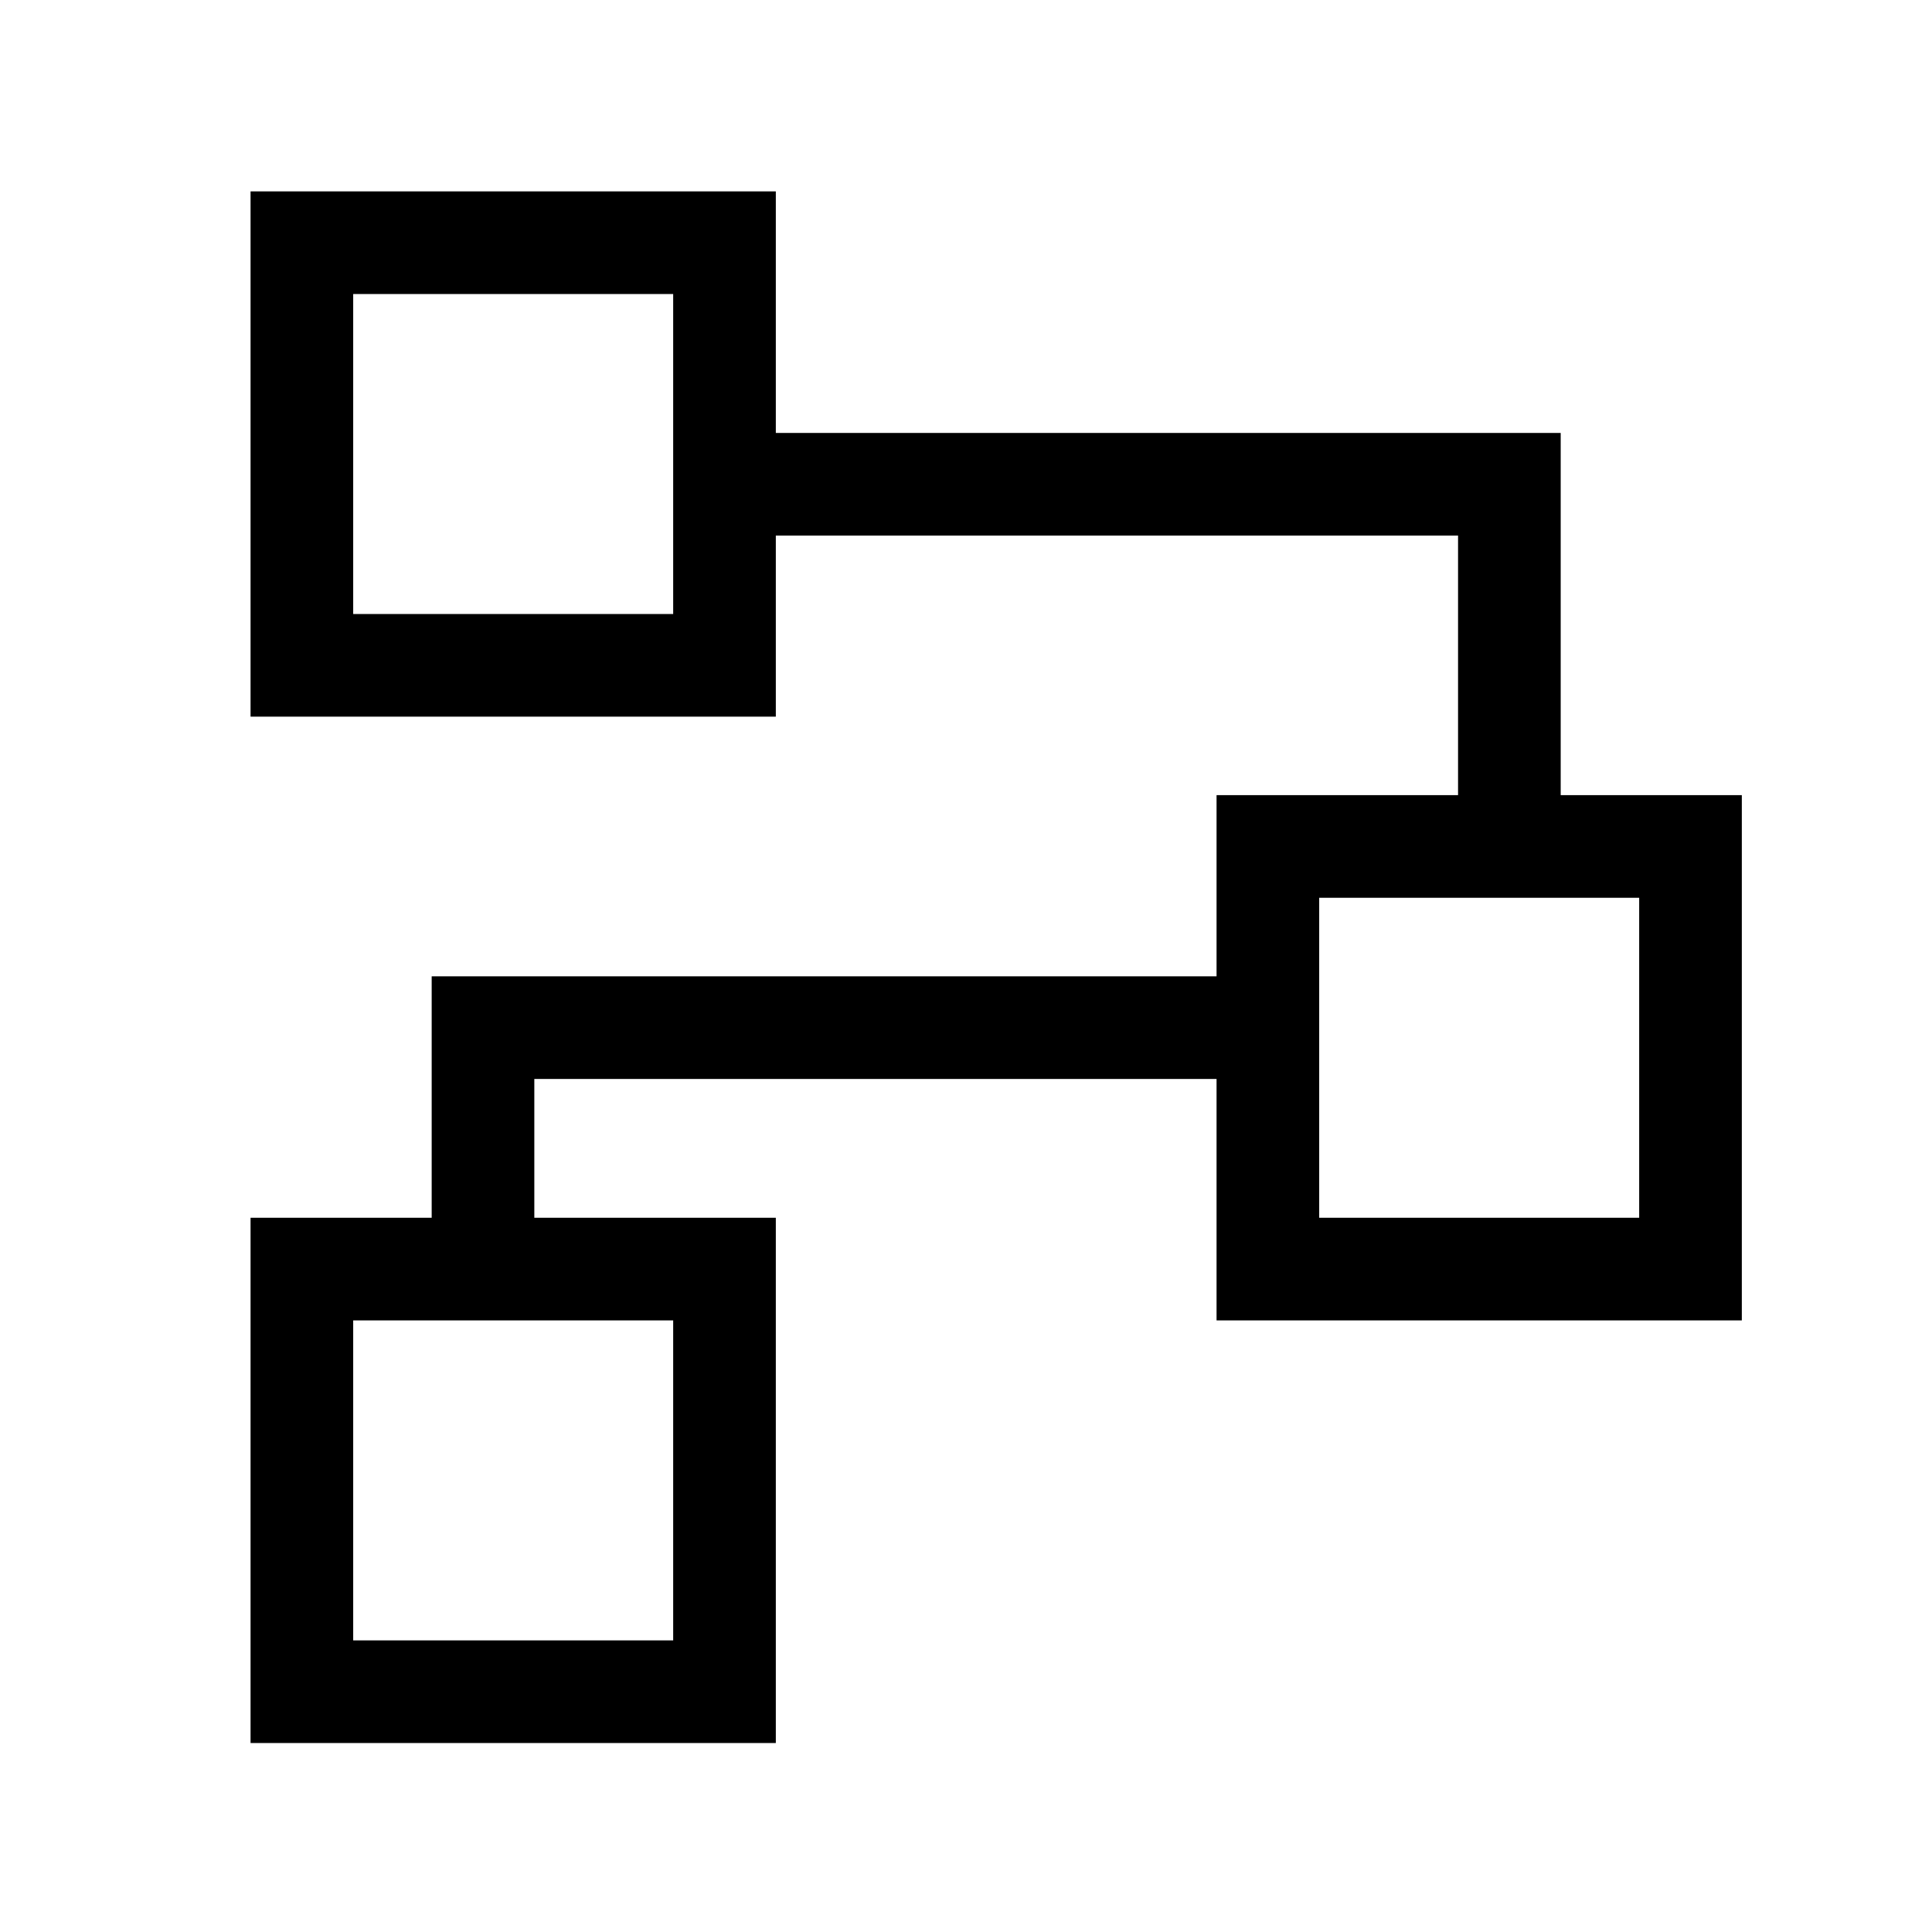 <!--Generator: Adobe Illustrator 16.0.3, SVG Export Plug-In . SVG Version: 6.00 Build 0)--><svg xmlns="http://www.w3.org/2000/svg" width="32" height="32"><path fill="none" stroke="#000" stroke-width="1.7" stroke-miterlimit="10" d="M5 4.02h7v7H5zM5 21.02h7v7H5zM21 14.02h7v7h-7z"/><path fill="none" stroke="#000" stroke-width="1.7" stroke-miterlimit="10" d="M12 8.021h13v6M21 17.021H8v4"/></svg>
